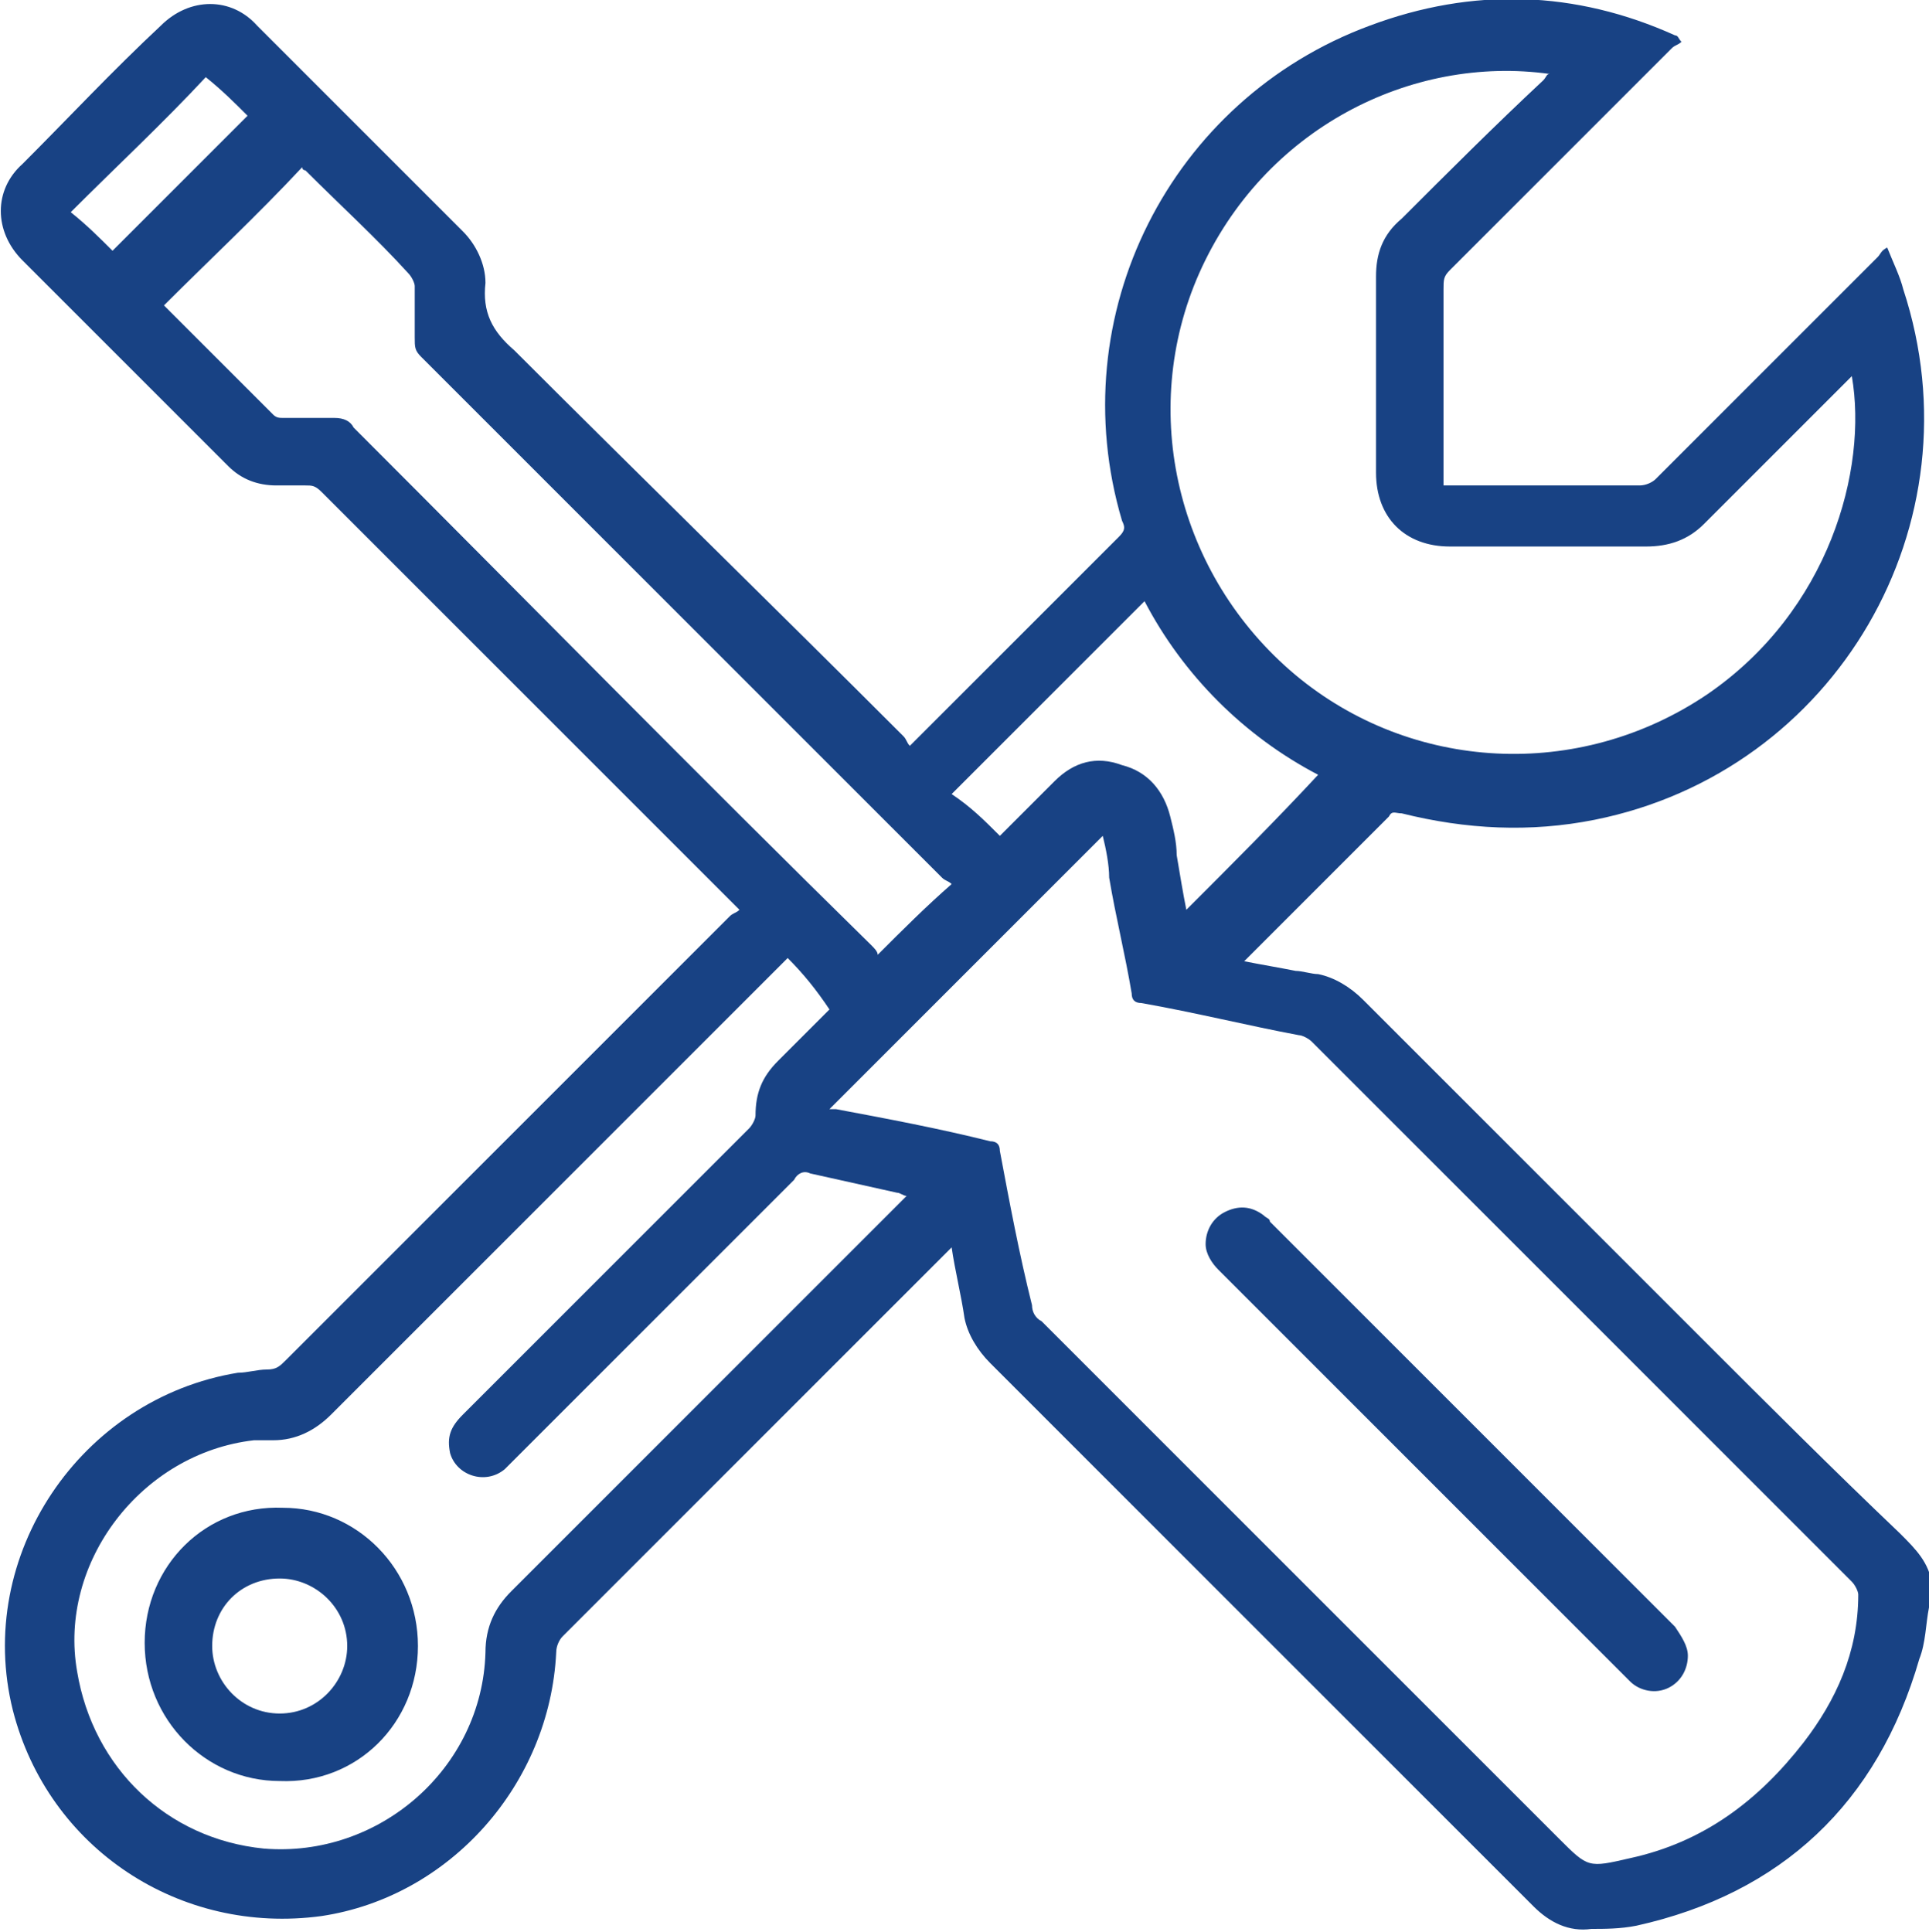 <?xml version="1.0" encoding="utf-8"?>
<!-- Generator: Adobe Illustrator 25.2.1, SVG Export Plug-In . SVG Version: 6.00 Build 0)  -->
<svg version="1.1" id="katman_1" xmlns="http://www.w3.org/2000/svg" xmlns:xlink="http://www.w3.org/1999/xlink" x="0px" y="0px"
	 viewBox="0 0 60 60.1" style="enable-background:new 0 0 60 60.1;" xml:space="preserve">
<style type="text/css">
	.st0{fill:#184284;}
</style>
<g>
	<path class="st0" d="M60,50c-0.1,0.5-0.1,1.1-0.3,1.6c-1.3,4.5-4.3,7.3-8.8,8.3c-0.5,0.1-1,0.1-1.4,0.1c-0.7,0.1-1.3-0.2-1.8-0.7
		c-3.7-3.7-7.4-7.4-11-11c-2-2-3.9-3.9-5.9-5.9c-0.4-0.4-0.7-0.9-0.8-1.4c-0.1-0.7-0.3-1.5-0.4-2.2c-0.1,0.1-0.2,0.2-0.2,0.2
		c-4,4-7.9,7.9-11.9,11.9c-0.1,0.1-0.2,0.3-0.2,0.5C17.1,55.5,14,59,10,59.6c-4.4,0.6-8.5-2.1-9.6-6.4c-1.2-4.8,2.1-9.7,7-10.5
		c0.3,0,0.6-0.1,0.9-0.1c0.3,0,0.4-0.1,0.6-0.3c4.6-4.6,9.2-9.2,13.8-13.8c0.1-0.1,0.2-0.1,0.3-0.2c-0.1-0.1-0.2-0.2-0.3-0.3
		c-4.2-4.2-8.5-8.5-12.7-12.7c-0.2-0.2-0.3-0.2-0.5-0.2c-0.3,0-0.6,0-0.9,0c-0.6,0-1.1-0.2-1.5-0.6c-2.1-2.1-4.3-4.3-6.4-6.4
		c-0.9-0.9-0.9-2.2,0-3c1.4-1.4,2.8-2.9,4.3-4.3c0.9-0.9,2.2-0.9,3,0c2.1,2.1,4.2,4.2,6.4,6.4c0.4,0.4,0.7,1,0.7,1.6
		c-0.1,0.9,0.2,1.5,0.9,2.1c4,4,8.1,8,12.1,12c0.1,0.1,0.1,0.2,0.2,0.3c0.1-0.1,0.2-0.2,0.3-0.3c2.1-2.1,4.1-4.1,6.2-6.2
		c0.2-0.2,0.2-0.3,0.1-0.5C33,9.8,36.4,3.1,42.6,0.8c3.2-1.2,6.4-1.1,9.5,0.3c0.1,0,0.1,0.1,0.2,0.2c-0.1,0.1-0.2,0.1-0.3,0.2
		c-2.3,2.3-4.6,4.6-6.9,6.9c-0.2,0.2-0.2,0.3-0.2,0.6c0,1.9,0,3.8,0,5.7c0,0.1,0,0.2,0,0.4c0.1,0,0.3,0,0.4,0c1.9,0,3.8,0,5.7,0
		c0.2,0,0.4-0.1,0.5-0.2c2.3-2.3,4.6-4.6,6.9-6.9c0.1-0.1,0.1-0.2,0.3-0.3c0.2,0.5,0.4,0.9,0.5,1.3c2.4,7.3-2.1,15-9.6,16.5
		c-2,0.4-4,0.3-6-0.2c-0.2,0-0.3-0.1-0.4,0.1c-1.5,1.5-2.9,2.9-4.4,4.4c0,0,0,0-0.1,0.1c0.5,0.1,1.1,0.2,1.6,0.3
		c0.2,0,0.5,0.1,0.7,0.1c0.5,0.1,1,0.4,1.4,0.8c3.5,3.5,7,7,10.5,10.5c2,2,4.1,4.1,6.2,6.1c0.5,0.5,0.9,0.9,1,1.6
		C60,49.4,60,49.7,60,50z M34.3,26c-2.8,2.8-5.6,5.6-8.5,8.5c0,0,0.1,0,0.2,0c1.6,0.3,3.2,0.6,4.8,1c0.2,0,0.3,0.1,0.3,0.3
		c0.3,1.6,0.6,3.2,1,4.8c0,0.2,0.1,0.4,0.3,0.5c5.4,5.4,10.8,10.8,16.1,16.1c0.9,0.9,0.9,0.9,2.2,0.6c2.3-0.5,4-1.8,5.4-3.6
		c1-1.3,1.7-2.8,1.7-4.6c0-0.1-0.1-0.3-0.2-0.4c-5.6-5.6-11.2-11.2-16.8-16.8c-0.1-0.1-0.3-0.2-0.4-0.2c-1.6-0.3-3.2-0.7-4.9-1
		c-0.2,0-0.3-0.1-0.3-0.3c-0.2-1.2-0.5-2.4-0.7-3.6C34.5,26.9,34.4,26.4,34.3,26z M57.6,11.7c-0.1,0.1-0.2,0.2-0.2,0.2
		c-1.5,1.5-2.9,2.9-4.4,4.4c-0.5,0.5-1.1,0.7-1.8,0.7c-2,0-4.1,0-6.1,0c-1.4,0-2.3-0.9-2.3-2.3c0-2,0-4,0-6.1c0-0.7,0.2-1.3,0.8-1.8
		C45,5.4,46.5,3.9,48,2.5c0.1-0.1,0.1-0.2,0.2-0.2C43.9,1.7,39.3,4,37.3,8.5c-1.9,4.3-0.7,9.4,3,12.5c3.6,3,8.8,3.3,12.8,0.6
		C56.9,19,58.1,14.6,57.6,11.7z M24.5,29.8c-0.2,0.2-0.4,0.4-0.6,0.6c-4.5,4.5-9.1,9.1-13.6,13.6c-0.5,0.5-1.1,0.8-1.8,0.8
		c-0.2,0-0.4,0-0.6,0c-3.5,0.4-6.1,3.8-5.5,7.2c0.5,3,2.8,5.2,5.8,5.5c3.6,0.3,6.8-2.5,6.9-6.1c0-0.8,0.3-1.4,0.8-1.9
		c4-4,8.1-8.1,12.1-12.1c0.1-0.1,0.1-0.1,0.2-0.2c-0.1,0-0.2-0.1-0.3-0.1c-0.9-0.2-1.8-0.4-2.7-0.6c-0.2-0.1-0.4,0-0.5,0.2
		c-2.9,2.9-5.8,5.8-8.7,8.7c-0.1,0.1-0.2,0.2-0.3,0.3c-0.6,0.5-1.5,0.2-1.7-0.5c-0.1-0.5,0-0.8,0.4-1.2c3-3,6-6,8.9-8.9
		c0.1-0.1,0.2-0.3,0.2-0.4c0-0.7,0.2-1.2,0.7-1.7c0.5-0.5,1.1-1.1,1.6-1.6C25.4,30.8,25,30.3,24.5,29.8z M29.6,27.5
		c-0.1-0.1-0.2-0.1-0.3-0.2c-5.4-5.4-10.8-10.8-16.2-16.2c-0.2-0.2-0.2-0.3-0.2-0.6c0-0.5,0-1.1,0-1.6c0-0.1-0.1-0.3-0.2-0.4
		c-1-1.1-2.1-2.1-3.2-3.2C9.5,5.3,9.4,5.3,9.4,5.2C8,6.7,6.5,8.1,5.1,9.5c1.1,1.1,2.2,2.2,3.4,3.4C8.6,13,8.7,13,8.8,13
		c0.5,0,1,0,1.6,0c0.3,0,0.5,0.1,0.6,0.3c5.4,5.4,10.7,10.8,16.1,16.1c0.1,0.1,0.2,0.2,0.2,0.3C28.1,28.9,28.8,28.2,29.6,27.5z
		 M31.1,26c0.6-0.6,1.1-1.1,1.7-1.7c0.6-0.6,1.3-0.8,2.1-0.5c0.8,0.2,1.3,0.8,1.5,1.6c0.1,0.4,0.2,0.8,0.2,1.2
		c0.1,0.6,0.2,1.2,0.3,1.7c1.4-1.4,2.8-2.8,4.1-4.2c-2.3-1.2-4.2-3.1-5.4-5.4c-2,2-4,4-6,6C30.2,25.1,30.6,25.5,31.1,26z M3.5,7.8
		C4.9,6.4,6.3,5,7.7,3.6C7.3,3.2,6.9,2.8,6.4,2.4C5.1,3.8,3.6,5.2,2.2,6.6C2.7,7,3.1,7.4,3.5,7.8z"/>
	<path class="st0" d="M52.5,51.5c0,0.4-0.2,0.8-0.6,1c-0.4,0.2-0.9,0.1-1.2-0.2c-0.4-0.4-0.7-0.7-1.1-1.1
		c-3.9-3.9-7.8-7.8-11.7-11.7c-0.2-0.2-0.4-0.5-0.4-0.8c0-0.4,0.2-0.8,0.6-1c0.4-0.2,0.8-0.2,1.2,0.1c0.1,0.1,0.2,0.1,0.2,0.2
		c4.2,4.2,8.4,8.4,12.6,12.6C52.3,50.9,52.5,51.2,52.5,51.5z"/>
	<path class="st0" d="M13,51.2c0,2.4-1.9,4.3-4.3,4.2c-2.3,0-4.2-1.9-4.2-4.3c0-2.4,1.9-4.3,4.3-4.2C11.1,46.9,13,48.8,13,51.2z
		 M8.7,53.3c1.2,0,2.1-1,2.1-2.1c0-1.2-1-2.1-2.1-2.1c-1.2,0-2.1,0.9-2.1,2.1C6.6,52.3,7.5,53.3,8.7,53.3z"/>
</g>
</svg>
